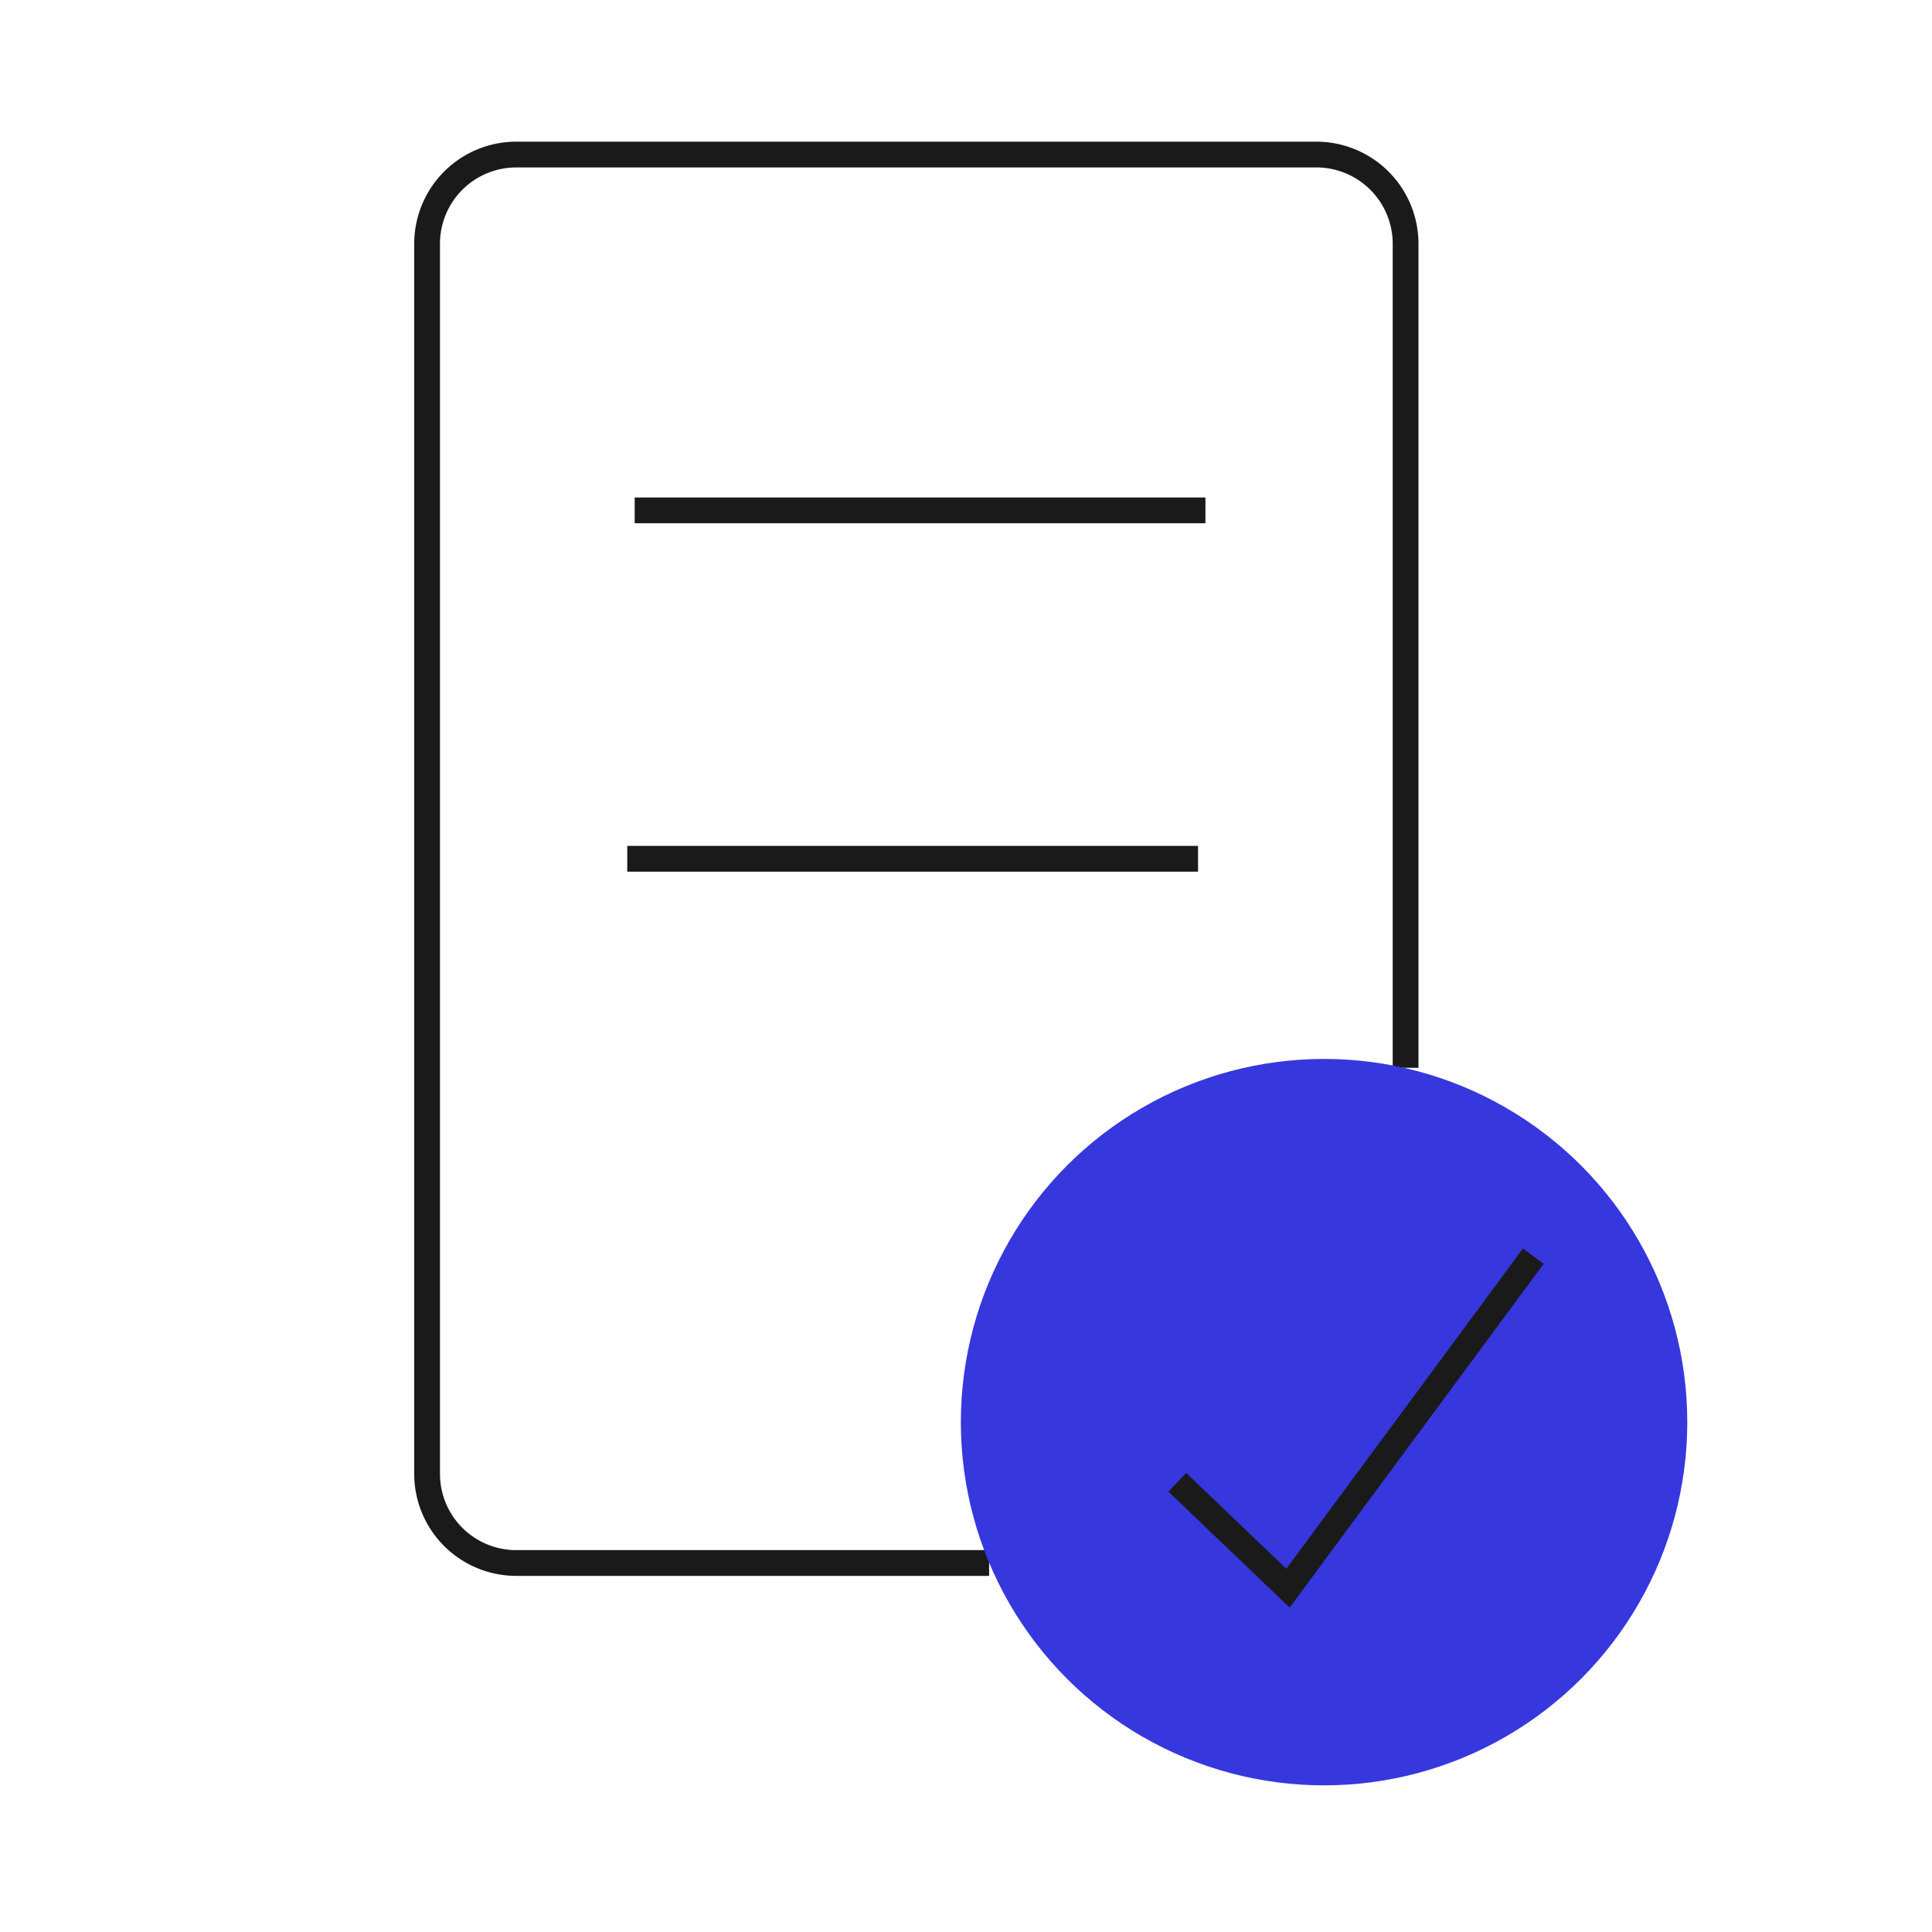 <?xml version="1.0" encoding="UTF-8"?>
<svg xmlns="http://www.w3.org/2000/svg" id="Layer_1" data-name="Layer 1" viewBox="0 0 300 300">
  <defs>
    <style>.cls-1{fill:none;stroke:#1a1a1a;stroke-miterlimit:10;stroke-width:4px;}.cls-2{fill:#3737de;}</style>
  </defs>
  <title>remake</title>
  <path class="cls-1" d="M153.59,242.7H80.13a13.84,13.84,0,0,1-13.81-13.81V37.81A13.85,13.85,0,0,1,80.13,24H204.45a13.86,13.86,0,0,1,13.81,13.81v128"></path>
  <line class="cls-1" x1="98.55" y1="79.25" x2="187.18" y2="79.25"></line>
  <line class="cls-1" x1="97.4" y1="133.35" x2="186.03" y2="133.35"></line>
  <circle class="cls-2" cx="205.6" cy="220.83" r="56.4"></circle>
  <polyline class="cls-1" points="182.81 230.17 200 246.61 238.09 195.06"></polyline>
</svg>
